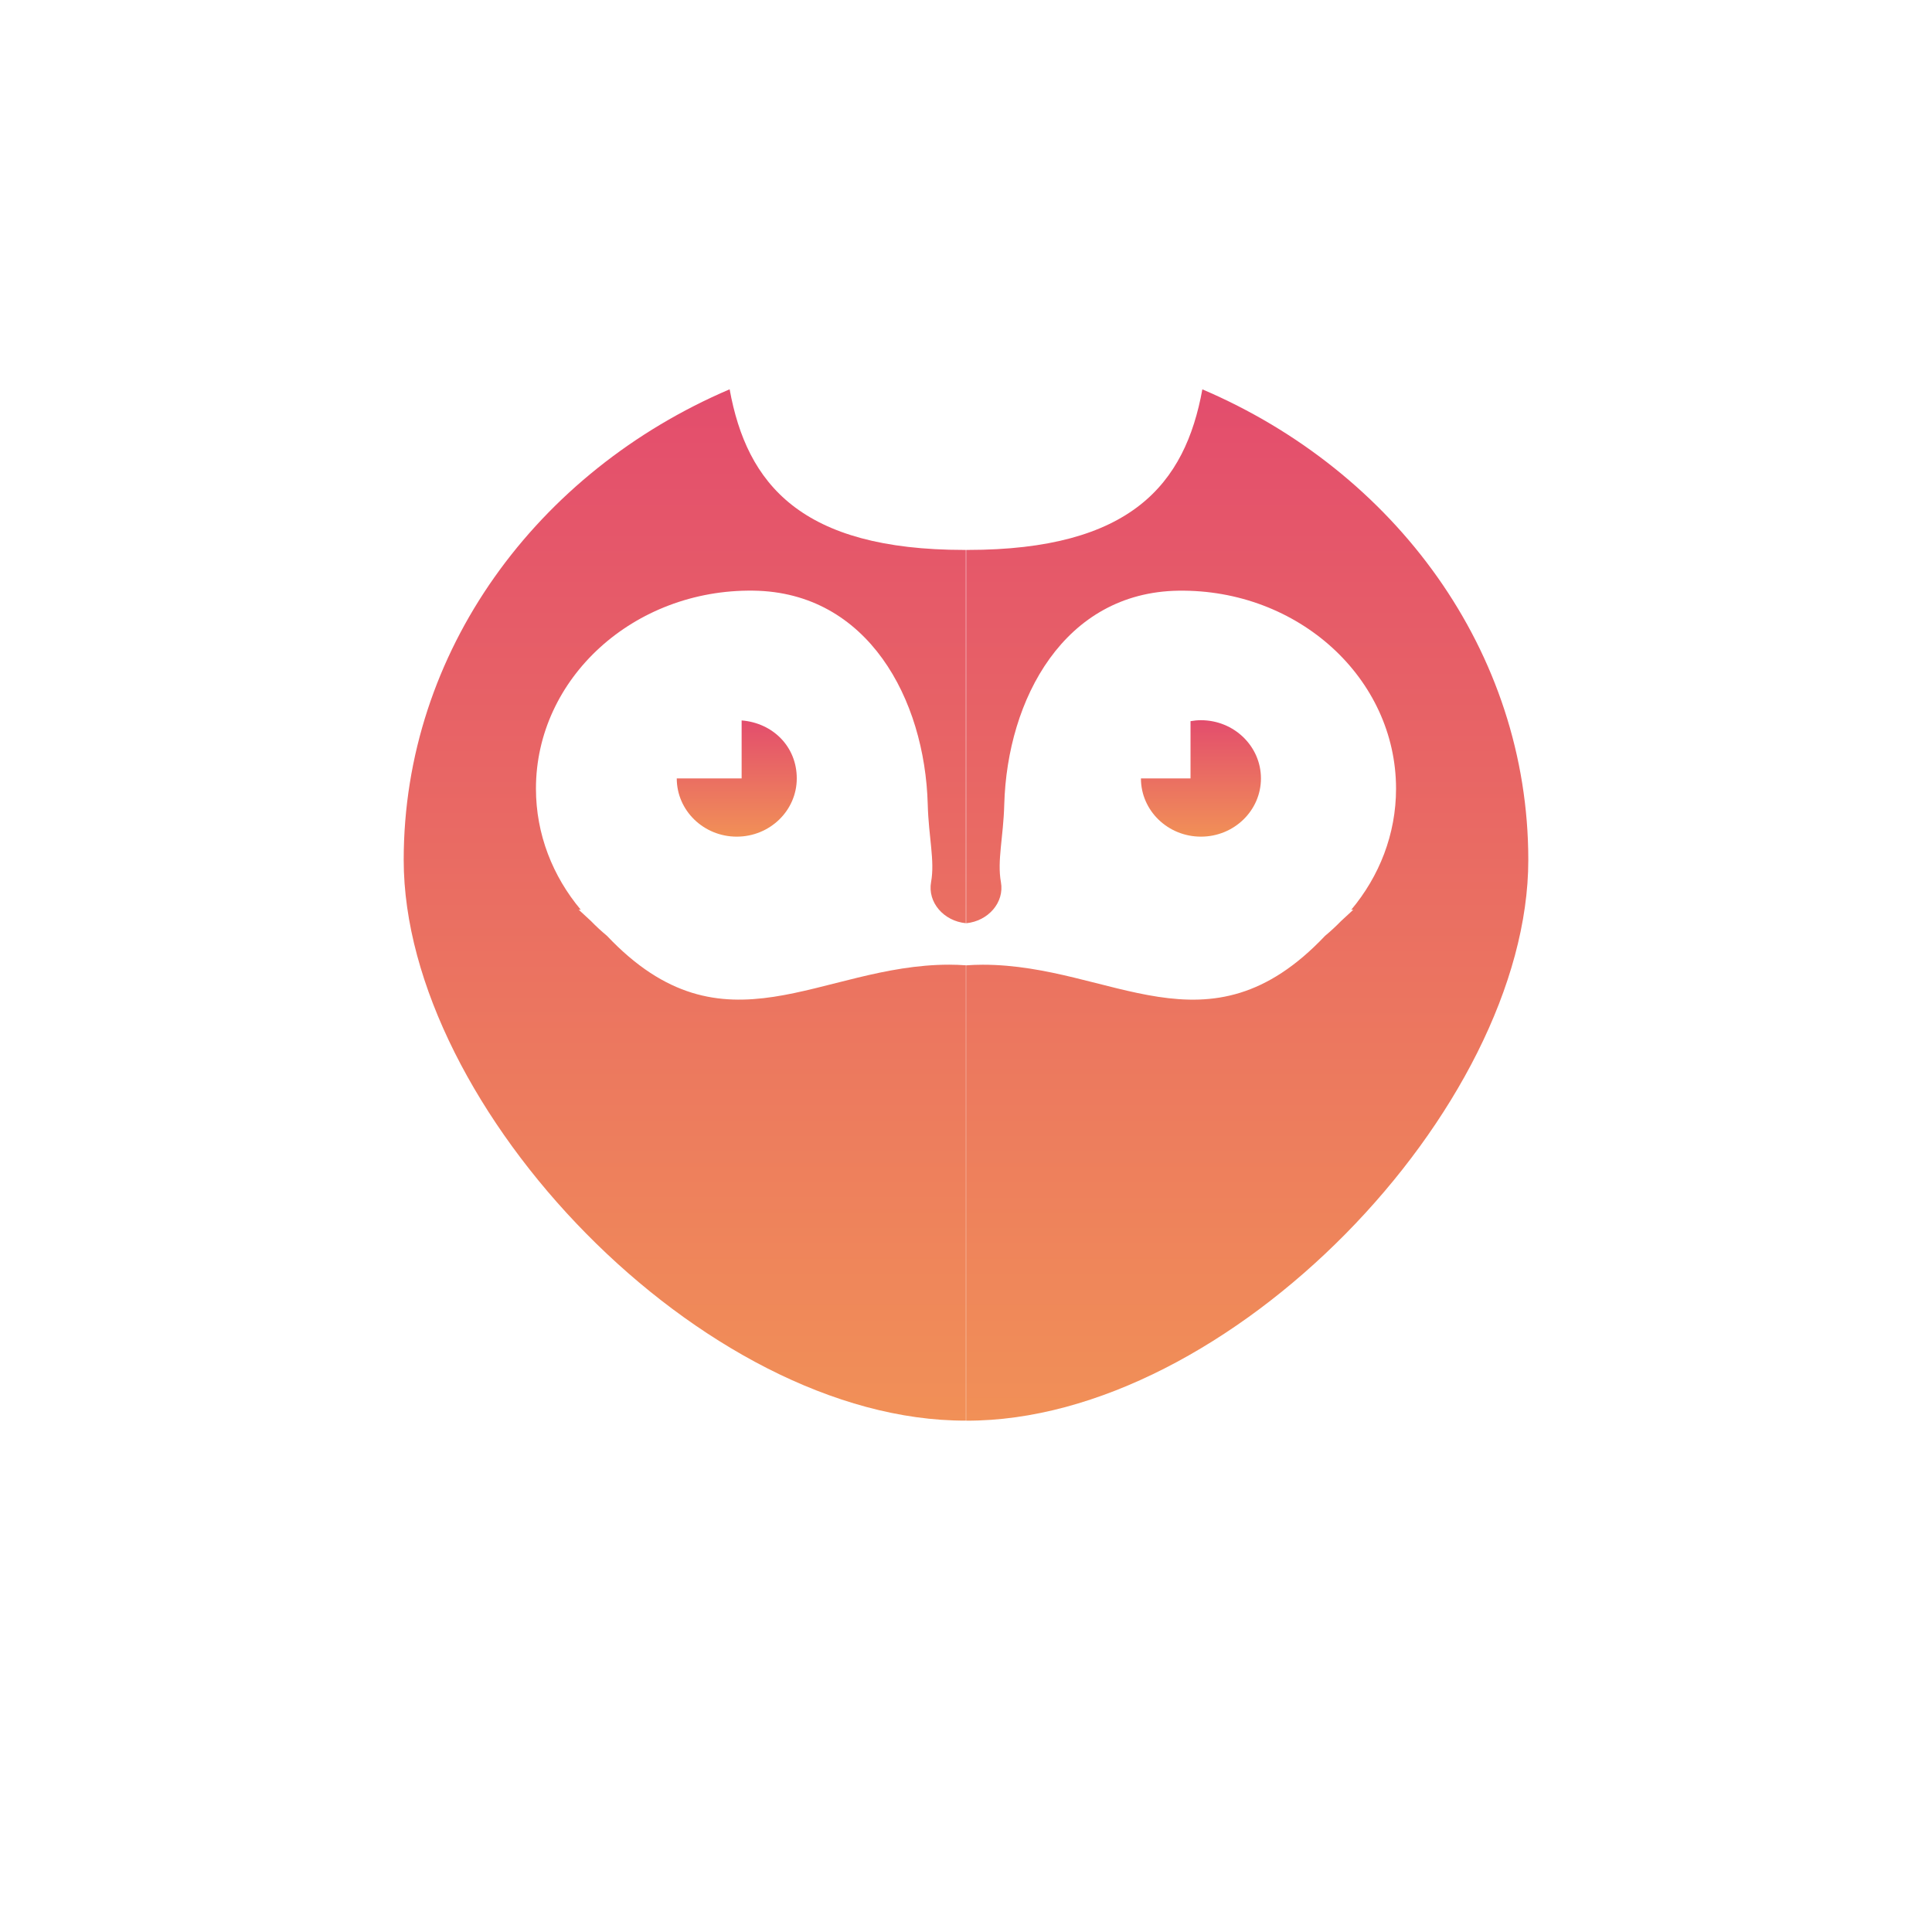 <?xml version="1.0" encoding="UTF-8"?>
<svg xmlns="http://www.w3.org/2000/svg" width="268" height="268" viewBox="0 0 268 268" fill="none">
  <g filter="url(#filter0_d_60_1554)">
    <rect x="13" y="5" width="242" height="242" rx="121" fill="white"></rect>
  </g>
  <g clip-path="url(#clip0_60_1554)">
    <path d="M102.876 99.937V107.98H93.877C93.877 112.439 97.606 116.057 102.201 116.057C106.796 116.057 110.525 112.439 110.525 107.98C110.525 103.522 107.157 100.275 102.882 99.937H102.876Z" fill="url(#paint0_linear_60_1554)"></path>
    <path d="M166.59 99.904C166.099 99.904 165.615 99.957 165.145 100.037V107.981H158.266C158.266 112.439 161.995 116.057 166.59 116.057C171.185 116.057 174.914 112.439 174.914 107.981C174.914 103.522 171.185 99.904 166.59 99.904Z" fill="url(#paint1_linear_60_1554)"></path>
    <path d="M101.219 54C74.523 65.39 56 90.333 56 119.285C56 153.74 97.558 197.177 133.983 197.064V133.903C133.219 133.85 132.456 133.817 131.679 133.817C113.736 133.817 100.503 147.032 84.21 129.828L84.189 129.808C83.412 129.16 82.669 128.479 81.974 127.758L80.269 126.184L80.563 126.197C76.67 121.554 74.345 115.726 74.345 109.396C74.345 94.09 87.905 81.701 104.525 81.933C120.369 82.151 128.297 96.954 128.693 111.592C128.815 116.169 129.695 119.371 129.156 122.354C128.645 125.185 130.929 127.771 133.976 128.062V76.284C133.908 76.284 133.847 76.284 133.785 76.284C111.091 76.284 103.598 67.143 101.212 54H101.219Z" fill="url(#paint2_linear_60_1554)"></path>
    <path d="M166.788 54C164.401 67.143 156.909 76.284 134.215 76.284C134.146 76.284 134.085 76.284 134.024 76.284V128.069C137.071 127.771 139.355 125.192 138.843 122.361C138.305 119.377 139.184 116.176 139.307 111.599C139.709 96.961 147.631 82.164 163.474 81.939C180.102 81.708 193.654 94.09 193.654 109.403C193.654 115.733 191.33 121.56 187.437 126.204L187.73 126.19L186.026 127.765C185.324 128.486 184.587 129.167 183.81 129.815L183.79 129.835C167.497 147.032 154.271 133.823 136.321 133.823C135.544 133.823 134.774 133.856 134.017 133.909V197.071C170.442 197.183 212 153.74 212 119.291C212 90.34 193.477 65.397 166.781 54.007L166.788 54Z" fill="url(#paint3_linear_60_1554)"></path>
  </g>
  <defs>
    <filter id="filter0_d_60_1554" x="0.1" y="0.1" width="267.8" height="267.8" filterUnits="userSpaceOnUse" color-interpolation-filters="sRGB">
      <feFlood flood-opacity="0" result="BackgroundImageFix"></feFlood>
      <feColorMatrix in="SourceAlpha" type="matrix" values="0 0 0 0 0 0 0 0 0 0 0 0 0 0 0 0 0 0 127 0" result="hardAlpha"></feColorMatrix>
      <feOffset dy="8"></feOffset>
      <feGaussianBlur stdDeviation="6.45"></feGaussianBlur>
      <feComposite in2="hardAlpha" operator="out"></feComposite>
      <feColorMatrix type="matrix" values="0 0 0 0 0 0 0 0 0 0 0 0 0 0 0 0 0 0 0.25 0"></feColorMatrix>
      <feBlend mode="normal" in2="BackgroundImageFix" result="effect1_dropShadow_60_1554"></feBlend>
      <feBlend mode="normal" in="SourceGraphic" in2="effect1_dropShadow_60_1554" result="shape"></feBlend>
    </filter>
    <linearGradient id="paint0_linear_60_1554" x1="102.201" y1="99.937" x2="102.201" y2="116.057" gradientUnits="userSpaceOnUse">
      <stop stop-color="#E34D6D"></stop>
      <stop offset="1" stop-color="#F19057"></stop>
    </linearGradient>
    <linearGradient id="paint1_linear_60_1554" x1="166.59" y1="99.904" x2="166.59" y2="116.057" gradientUnits="userSpaceOnUse">
      <stop stop-color="#E34D6D"></stop>
      <stop offset="1" stop-color="#F19057"></stop>
    </linearGradient>
    <linearGradient id="paint2_linear_60_1554" x1="94.992" y1="54" x2="94.992" y2="197.065" gradientUnits="userSpaceOnUse">
      <stop stop-color="#E34D6D"></stop>
      <stop offset="1" stop-color="#F19057"></stop>
    </linearGradient>
    <linearGradient id="paint3_linear_60_1554" x1="173.008" y1="54" x2="173.008" y2="197.071" gradientUnits="userSpaceOnUse">
      <stop stop-color="#E34D6D"></stop>
      <stop offset="1" stop-color="#F19057"></stop>
    </linearGradient>
    <clipPath id="clip0_60_1554">
      <rect width="156" height="143.064" fill="white" transform="translate(56 54)"></rect>
    </clipPath>
  </defs>
</svg>

